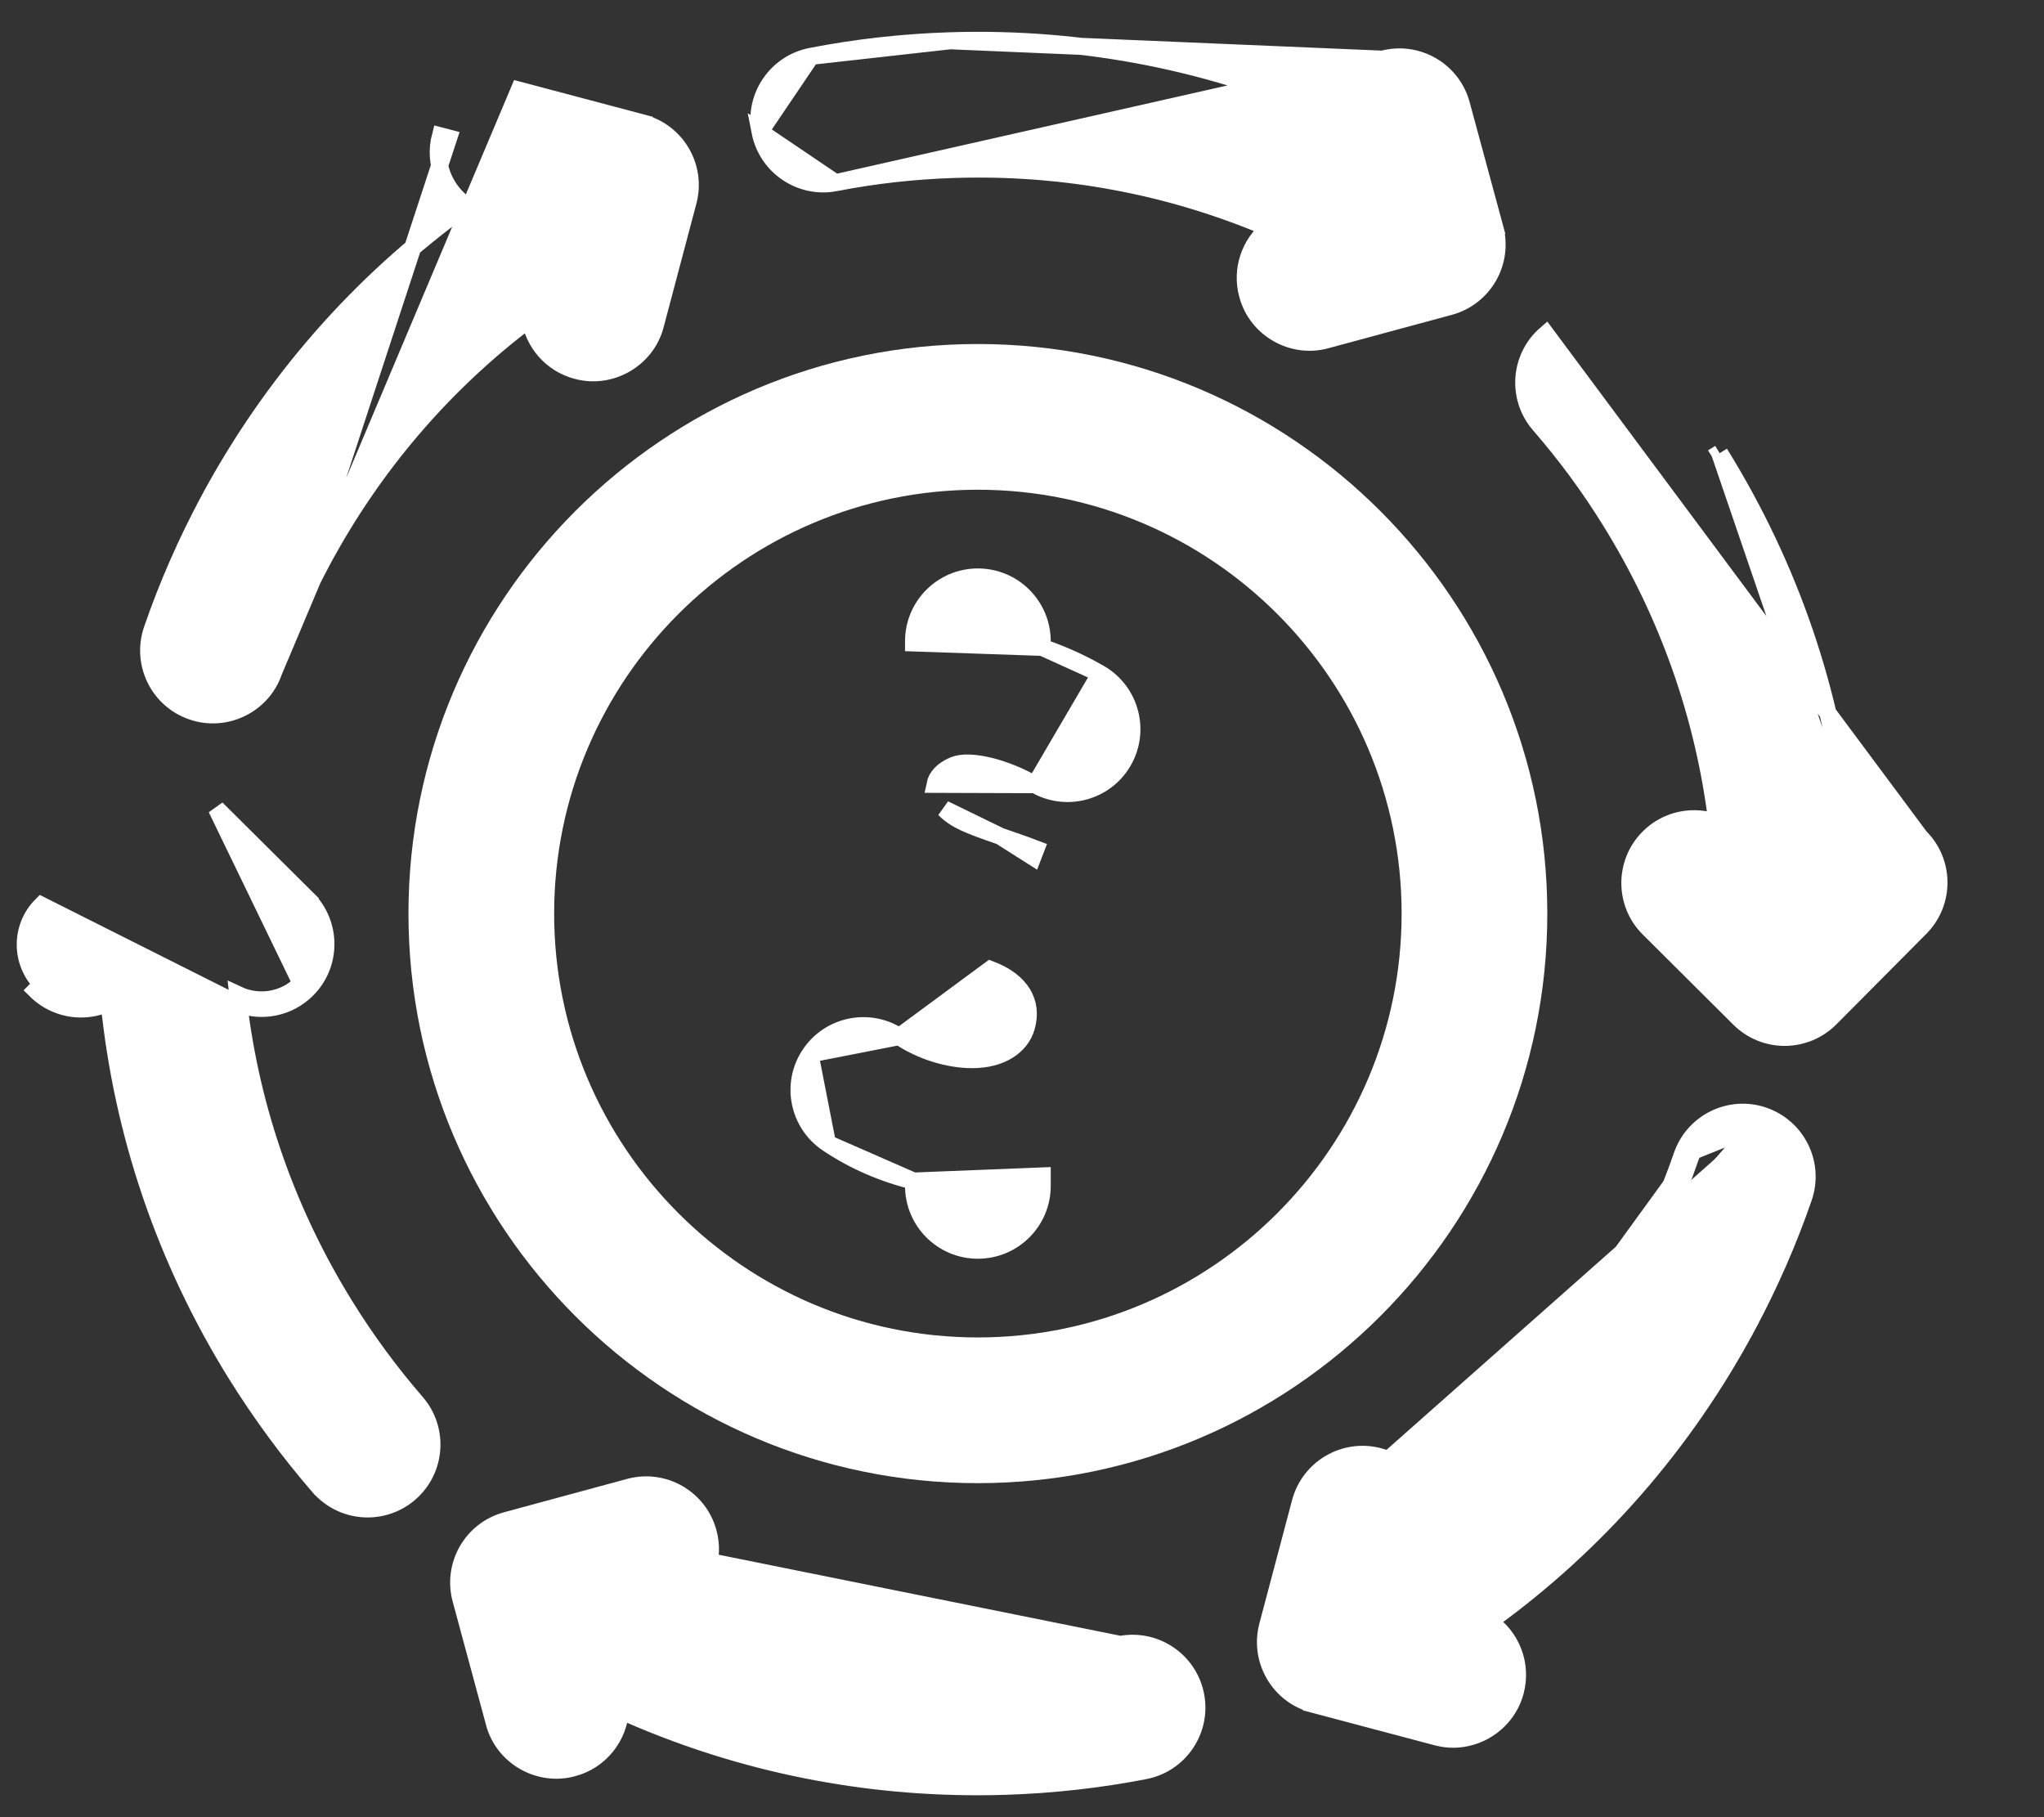 <svg width="18" height="16" viewBox="0 0 18 16" fill="none" xmlns="http://www.w3.org/2000/svg">
<rect x="0" y="0" width="18" height="16" fill="#333333" stroke="none"/>
<path d="M8.611 12.984C11.335 12.984 13.551 10.768 13.551 8.044C13.551 5.32 11.335 3.104 8.611 3.104C5.887 3.104 3.672 5.32 3.672 8.044C3.672 10.768 5.887 12.984 8.611 12.984ZM8.611 4.237C10.71 4.237 12.418 5.945 12.418 8.044C12.418 10.143 10.71 11.851 8.611 11.851C6.512 11.851 4.805 10.143 4.805 8.044C4.805 5.945 6.512 4.237 8.611 4.237Z" fill="white" stroke="white" stroke-width="0.15"/>
<path d="M7.919 9.127L7.919 9.127C8.108 9.255 8.35 9.33 8.562 9.33C8.817 9.33 8.989 9.212 9.038 9.046L9.038 9.046C9.071 8.933 9.057 8.833 9.007 8.749C8.956 8.664 8.861 8.588 8.721 8.535L7.919 9.127ZM7.919 9.127C7.66 8.953 7.308 9.021 7.133 9.281L7.133 9.281M7.919 9.127L7.133 9.281M7.133 9.281C6.958 9.54 7.027 9.892 7.287 10.067M7.133 9.281L7.287 10.067M8.809 7.363L8.809 7.363L8.811 7.364C8.903 7.395 9.007 7.431 9.123 7.475C9.123 7.475 9.123 7.475 9.123 7.475L9.096 7.545L8.809 7.363ZM8.809 7.363C8.517 7.262 8.414 7.221 8.316 7.123L8.316 7.123L8.809 7.363ZM9.115 6.909L9.115 6.909C8.999 6.841 8.857 6.781 8.722 6.747C8.583 6.712 8.468 6.709 8.399 6.738C8.298 6.78 8.247 6.842 8.234 6.906L9.115 6.909ZM9.115 6.909C9.384 7.067 9.732 6.977 9.89 6.707C10.048 6.437 9.958 6.09 9.688 5.931L9.688 5.931M9.115 6.909L9.688 5.931M9.688 5.931C9.597 5.878 9.412 5.779 9.178 5.7M9.688 5.931L9.178 5.7M7.287 10.067C7.515 10.221 7.777 10.334 8.045 10.399M7.287 10.067L8.045 10.399M8.045 10.399V10.442C8.045 10.755 8.299 11.008 8.611 11.008C8.924 11.008 9.178 10.755 9.178 10.442V10.354L8.045 10.399ZM9.178 5.7V5.646C9.178 5.333 8.924 5.08 8.611 5.08C8.299 5.08 8.045 5.333 8.045 5.646V5.661L9.178 5.7Z" fill="white" stroke="white" stroke-width="0.15"/>
<path d="M2.411 5.913C2.309 6.212 1.979 6.365 1.69 6.263C1.395 6.161 1.238 5.839 1.34 5.543C1.473 5.156 1.64 4.776 1.834 4.413L1.9 4.449L1.834 4.413C2.392 3.372 3.167 2.488 4.108 1.81C3.914 1.679 3.815 1.435 3.878 1.196C3.878 1.196 3.878 1.196 3.878 1.196L3.951 1.215L2.411 5.913ZM2.411 5.913C2.525 5.583 2.667 5.259 2.833 4.948C3.288 4.099 3.911 3.374 4.666 2.807C4.7 3.02 4.856 3.204 5.079 3.263C5.374 3.344 5.693 3.166 5.772 2.861C5.772 2.861 5.772 2.861 5.772 2.86L6.06 1.774C6.14 1.472 5.96 1.162 5.658 1.082L5.641 1.144L5.658 1.082L4.571 0.794C4.571 0.794 4.571 0.794 4.571 0.794L2.411 5.913Z" fill="white" stroke="white" stroke-width="0.15"/>
<path d="M2.705 8.712C2.926 8.491 2.925 8.132 2.703 7.911L2.651 7.963L2.703 7.911L1.906 7.119L2.652 8.66M2.705 8.712L2.652 8.66M2.705 8.712C2.705 8.712 2.705 8.712 2.705 8.712L2.652 8.66M2.705 8.712C2.542 8.876 2.305 8.919 2.103 8.842M2.652 8.66C2.501 8.811 2.276 8.843 2.093 8.757C2.096 8.785 2.099 8.814 2.103 8.842M2.103 8.842C2.075 8.832 2.049 8.819 2.023 8.804L0.365 7.971C0.174 8.163 0.175 8.474 0.367 8.666L0.314 8.719C0.314 8.719 0.314 8.719 0.314 8.719C0.425 8.829 0.569 8.884 0.714 8.884C0.798 8.884 0.883 8.865 0.961 8.827C1.077 9.981 1.455 11.094 2.078 12.098C2.296 12.448 2.542 12.782 2.809 13.091L2.81 13.091C2.922 13.22 3.079 13.286 3.238 13.286C3.369 13.286 3.502 13.24 3.609 13.147L3.609 13.147C3.845 12.942 3.87 12.584 3.665 12.348C3.437 12.085 3.227 11.8 3.041 11.5C2.533 10.682 2.216 9.779 2.103 8.842Z" fill="white" stroke="white" stroke-width="0.15"/>
<path d="M9.866 14.479L9.866 14.479C10.173 14.42 10.47 14.62 10.53 14.928C10.589 15.235 10.388 15.532 10.081 15.591C9.68 15.669 9.267 15.715 8.856 15.728L8.856 15.728C8.772 15.731 8.689 15.732 8.606 15.732C7.512 15.732 6.447 15.503 5.464 15.061C5.447 15.294 5.286 15.502 5.048 15.566C4.753 15.649 4.433 15.473 4.352 15.168C4.352 15.168 4.352 15.168 4.352 15.167L4.059 14.083L4.059 14.083C3.977 13.781 4.155 13.47 4.457 13.388L9.866 14.479ZM9.866 14.479C9.523 14.545 9.171 14.585 8.82 14.596C7.857 14.626 6.917 14.449 6.048 14.079C6.216 13.943 6.297 13.716 6.237 13.493L6.237 13.493C6.155 13.191 5.845 13.012 5.542 13.094C5.542 13.094 5.542 13.094 5.542 13.094L4.457 13.388L9.866 14.479Z" fill="white" stroke="white" stroke-width="0.15"/>
<path d="M15.532 9.824L15.532 9.824C15.828 9.927 15.985 10.249 15.883 10.545L15.883 10.545C15.75 10.931 15.583 11.311 15.389 11.674L15.324 11.64L15.389 11.674C14.831 12.716 14.056 13.6 13.115 14.278C13.309 14.409 13.408 14.653 13.345 14.892C13.265 15.197 12.946 15.375 12.652 15.294C12.651 15.294 12.651 15.294 12.651 15.294L11.565 15.006L11.584 14.934L11.565 15.006C11.263 14.926 11.083 14.616 11.163 14.313L11.451 13.227L11.451 13.227C11.531 12.925 11.841 12.744 12.144 12.824M15.532 9.824L12.488 13.332C12.511 13.316 12.534 13.298 12.557 13.281M15.532 9.824C15.237 9.722 14.914 9.879 14.812 10.175M15.532 9.824L14.812 10.175M12.144 12.824L12.124 12.897L12.144 12.824C12.144 12.824 12.144 12.824 12.144 12.824ZM12.144 12.824C12.367 12.884 12.523 13.068 12.557 13.281M12.557 13.281C13.312 12.714 13.935 11.988 14.39 11.139C14.556 10.829 14.698 10.505 14.812 10.175M12.557 13.281C12.562 13.31 12.564 13.339 12.565 13.369C13.345 12.791 13.989 12.047 14.456 11.175C14.624 10.861 14.768 10.533 14.883 10.2C14.971 9.943 15.251 9.807 15.508 9.895L14.812 10.175" fill="white" stroke="white" stroke-width="0.15"/>
<path d="M16.908 7.369L16.908 7.369C17.13 7.59 17.131 7.948 16.91 8.17L16.118 8.967C16.118 8.967 16.118 8.967 16.118 8.967C16.007 9.078 15.861 9.134 15.716 9.134C15.572 9.134 15.427 9.079 15.317 8.969L15.317 8.969L14.52 8.176C14.298 7.956 14.297 7.597 14.518 7.375C14.68 7.212 14.918 7.169 15.12 7.245C15.006 6.308 14.689 5.406 14.181 4.587L14.181 4.587C13.996 4.288 13.786 4.003 13.557 3.74C13.352 3.503 13.377 3.146 13.614 2.941L16.908 7.369ZM16.908 7.369C16.733 7.195 16.472 7.159 16.262 7.261M16.908 7.369L16.262 7.261M16.262 7.261C16.145 6.106 15.767 4.994 15.144 3.99M16.262 7.261L15.144 3.99M15.144 3.99C15.144 3.99 15.144 3.99 15.144 3.99L15.081 4.029L15.144 3.99Z" fill="white" stroke="white" stroke-width="0.15"/>
<path d="M12.175 0.521L12.175 0.521C12.478 0.439 12.789 0.618 12.87 0.92L13.164 2.005L13.092 2.024L13.164 2.005C13.246 2.307 13.068 2.618 12.765 2.7C12.765 2.7 12.765 2.7 12.765 2.7L11.681 2.993C11.681 2.993 11.681 2.993 11.681 2.993C11.386 3.076 11.067 2.9 10.986 2.595C10.925 2.372 11.007 2.145 11.174 2.008C10.306 1.638 9.366 1.461 8.403 1.492C8.052 1.503 7.7 1.542 7.357 1.609L12.175 0.521ZM12.175 0.521C11.937 0.586 11.775 0.794 11.758 1.027C10.7 0.551 9.548 0.322 8.367 0.359L8.367 0.359M12.175 0.521L8.367 0.359M8.367 0.359C7.956 0.372 7.543 0.418 7.142 0.496M8.367 0.359L7.142 0.496M7.142 0.496C6.835 0.556 6.634 0.853 6.693 1.16M7.142 0.496L6.693 1.16M6.693 1.16C6.753 1.467 7.05 1.668 7.357 1.609L6.693 1.16Z" fill="white" stroke="white" stroke-width="0.15"/>
</svg>
